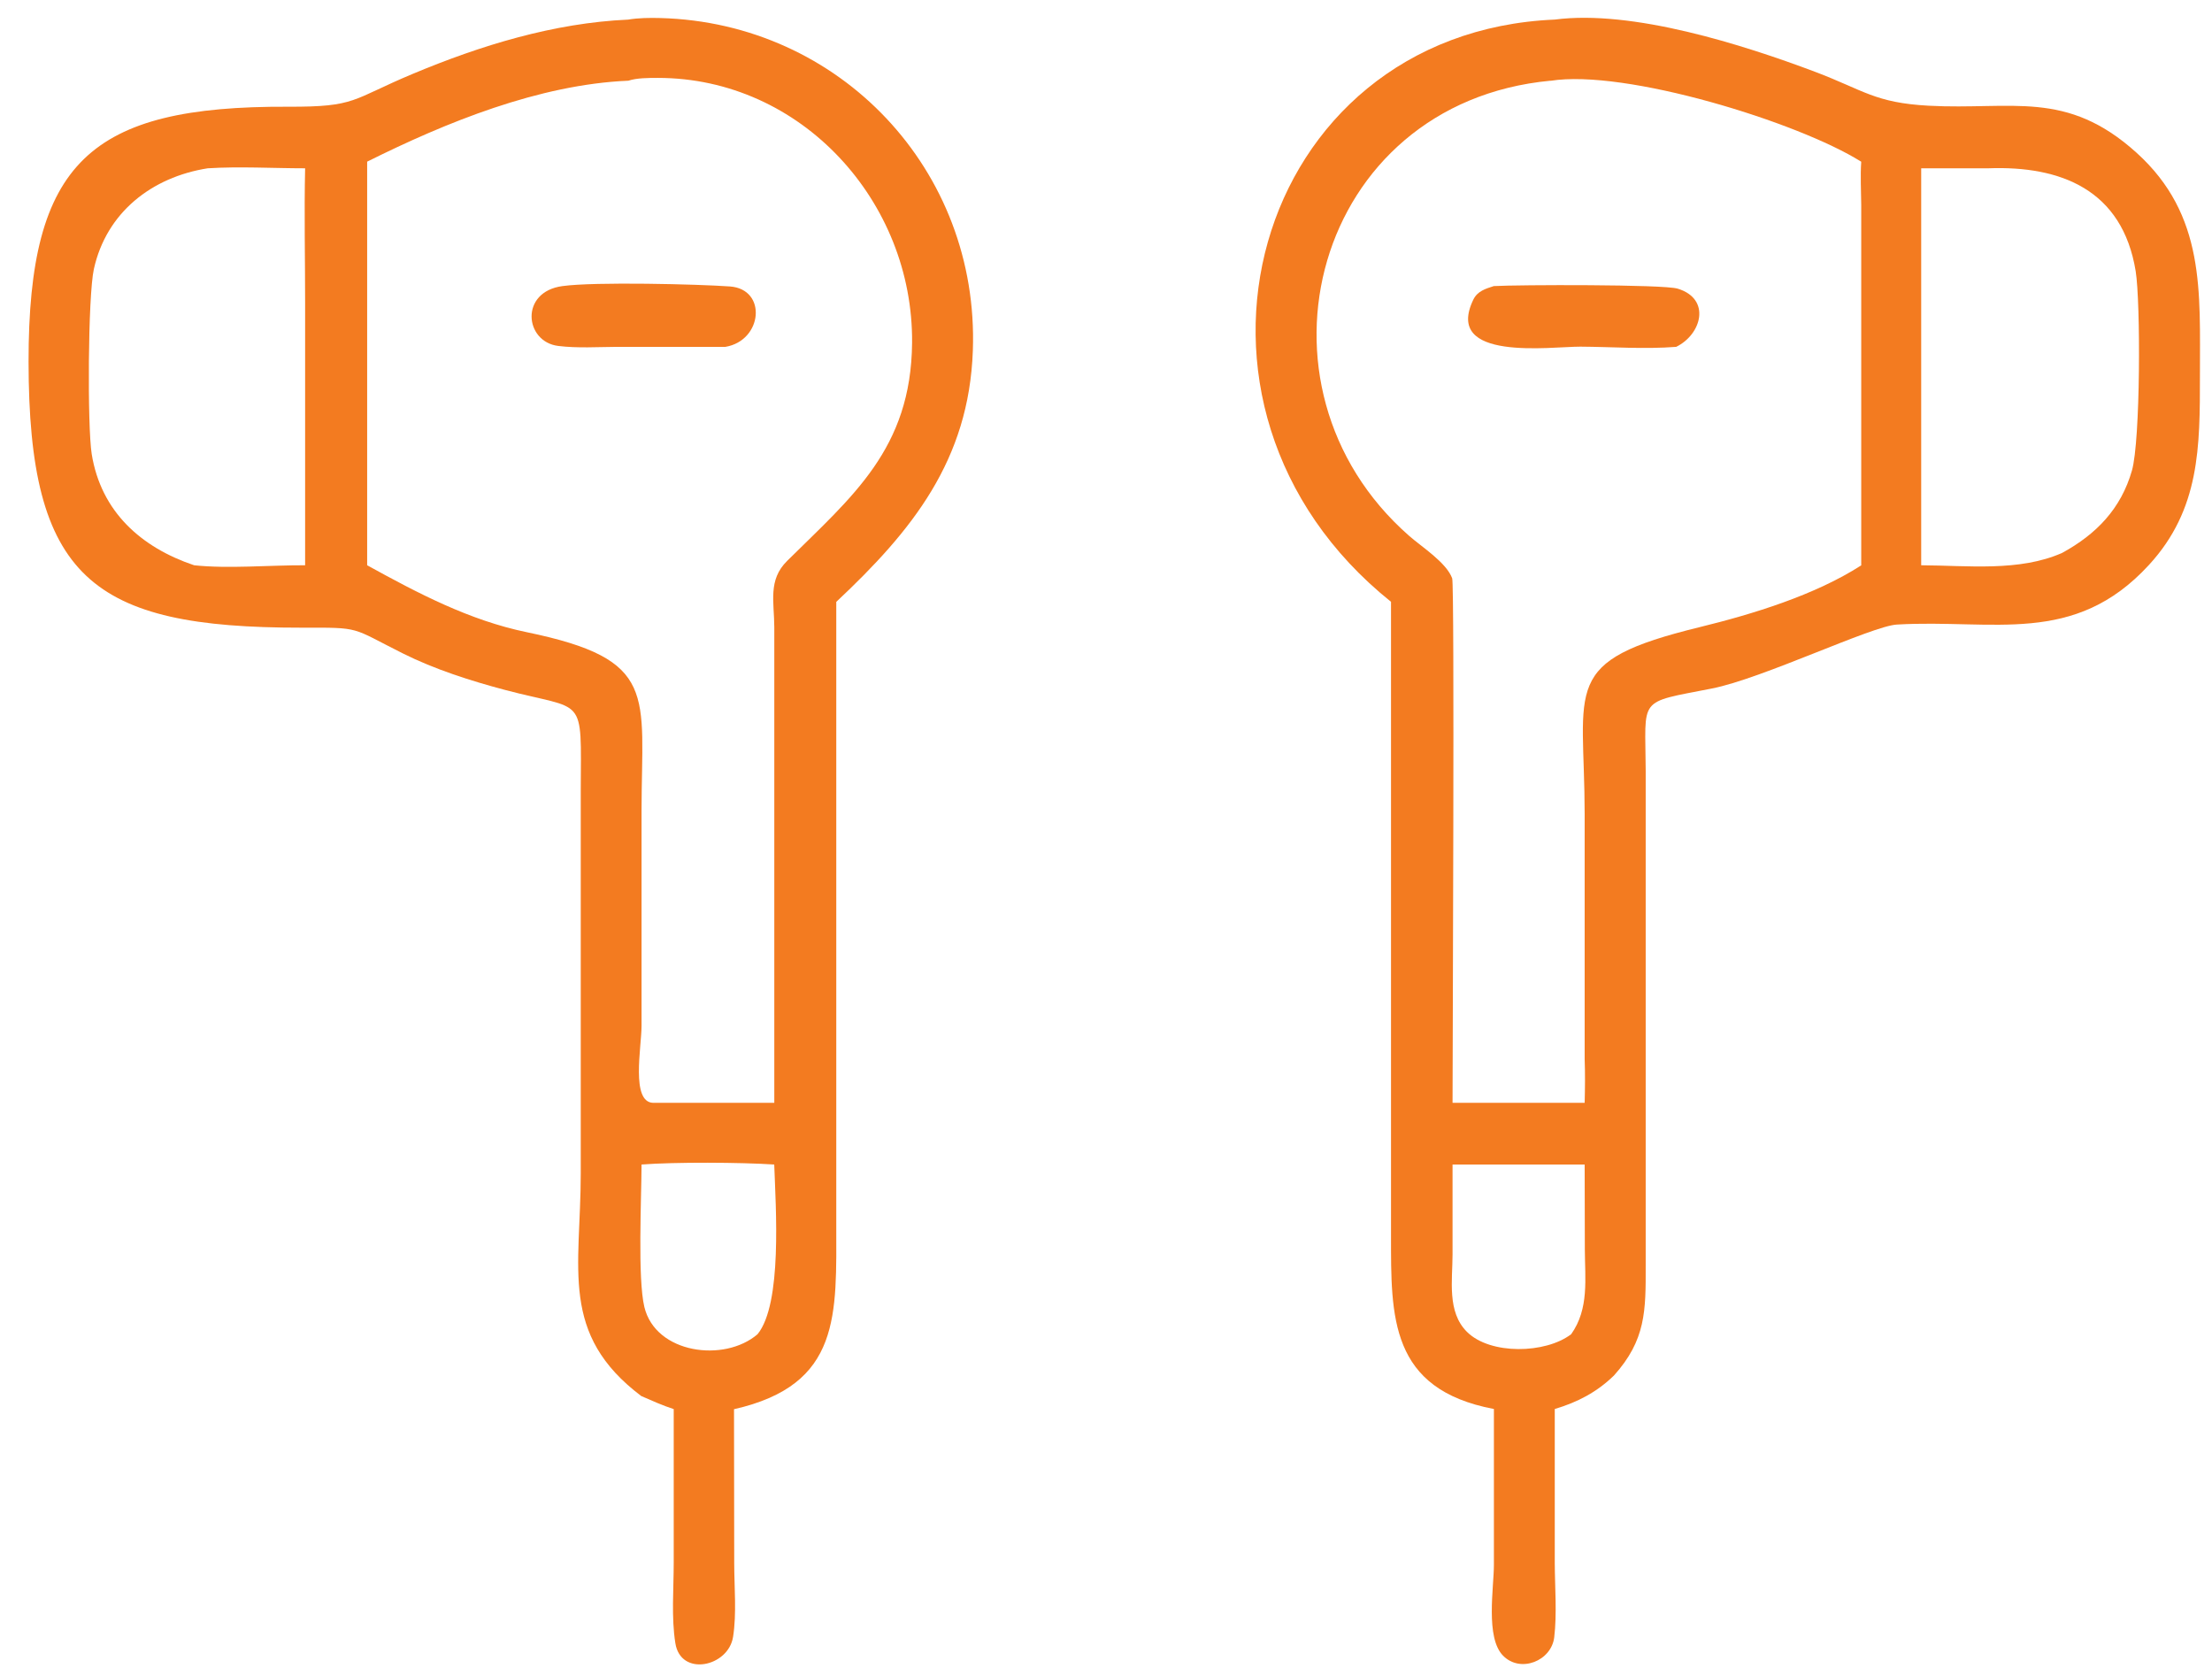 <?xml version="1.0" encoding="UTF-8"?> <svg xmlns="http://www.w3.org/2000/svg" width="66" height="50" viewBox="0 0 66 50" fill="none"><path d="M19.142 41.656C16.681 39.802 17.328 37.85 17.328 35.006V23.587C17.339 20.678 17.491 21.227 15.063 20.582C14.049 20.313 12.964 19.967 12.024 19.496C10.447 18.707 10.803 18.723 8.99 18.726C2.728 18.732 0.857 17.24 0.852 10.789C0.849 4.833 2.685 3.159 8.593 3.184C10.643 3.192 10.474 2.974 12.315 2.204C14.351 1.352 16.523 0.685 18.742 0.585C19.049 0.533 19.389 0.53 19.702 0.538C25.064 0.68 29.221 5.078 29.027 10.46C28.911 13.731 27.222 15.827 24.952 17.956V36.495C24.952 39.222 25.11 41.315 21.901 42.042L21.907 46.639C21.907 47.342 21.983 48.147 21.872 48.839C21.727 49.731 20.311 50.033 20.151 49.024C20.028 48.253 20.102 47.407 20.102 46.623V42.039C19.775 41.933 19.46 41.792 19.142 41.653V41.656ZM18.745 2.408C16.088 2.52 13.31 3.649 10.955 4.823V16.864C12.472 17.7 14.003 18.506 15.713 18.86C19.658 19.676 19.147 20.697 19.142 24.17V30.607C19.142 31.236 18.816 32.886 19.49 32.902H23.103V18.715C23.101 17.961 22.907 17.305 23.486 16.734C25.422 14.815 27.187 13.397 27.214 10.228C27.252 6.018 23.916 2.324 19.626 2.324C19.362 2.324 18.995 2.324 18.748 2.408H18.745ZM6.197 5.021C4.525 5.285 3.174 6.341 2.801 8.026C2.622 8.84 2.606 12.724 2.736 13.544C3.014 15.272 4.218 16.334 5.792 16.864C6.804 16.973 8.06 16.859 9.104 16.864V9.036C9.104 7.7 9.074 6.355 9.104 5.021C8.147 5.021 7.152 4.961 6.197 5.021ZM19.142 34.742C19.139 35.768 19.022 38.139 19.226 38.993C19.561 40.387 21.613 40.657 22.603 39.805C23.345 38.898 23.147 36.038 23.101 34.742C22.1 34.676 20.14 34.666 19.142 34.742Z" fill="#F37B20"></path><path d="M41.507 17.956C34.196 12.106 37.383 0.966 46.39 0.584C48.704 0.282 51.999 1.33 54.161 2.144C55.615 2.694 55.941 3.067 57.548 3.154C60.036 3.287 61.654 2.664 63.75 4.558C65.808 6.42 65.637 8.704 65.64 11.205C65.64 13.331 65.645 15.193 64.12 16.853C61.885 19.289 59.473 18.465 56.597 18.633C55.843 18.677 52.581 20.247 51.077 20.541C48.837 20.982 49.095 20.77 49.103 22.991V37.758C49.106 39.108 49.109 39.976 48.155 41.038C47.646 41.533 47.067 41.835 46.39 42.036V46.645C46.393 47.355 46.458 48.142 46.374 48.847C46.289 49.552 45.365 49.925 44.846 49.394C44.316 48.855 44.574 47.366 44.574 46.683V42.036C41.461 41.446 41.504 39.282 41.504 36.859V17.953L41.507 17.956ZM46.26 2.408C39.207 3.072 36.958 11.524 42.043 15.985C42.42 16.317 43.152 16.777 43.329 17.253C43.405 17.463 43.34 31.508 43.34 32.902H47.282C47.293 32.464 47.298 32.031 47.282 31.595V24.29C47.279 20.454 46.532 19.733 50.705 18.712C52.295 18.323 54.15 17.757 55.534 16.867V6.115C55.531 5.691 55.504 5.25 55.534 4.825C53.652 3.641 48.489 2.052 46.262 2.411L46.26 2.408ZM59.326 5.021H57.323V16.864C58.69 16.87 60.254 17.063 61.531 16.494C62.551 15.936 63.285 15.177 63.611 14.039C63.867 13.146 63.872 9.025 63.723 8.091C63.326 5.653 61.48 4.942 59.329 5.021H59.326ZM43.34 34.742V37.423C43.34 38.19 43.168 39.138 43.772 39.736C44.465 40.425 46.115 40.39 46.88 39.804C47.42 39.042 47.29 38.155 47.287 37.265L47.282 34.742H43.34Z" fill="#F37B20"></path><path d="M21.646 10.348H18.419C17.842 10.351 17.228 10.392 16.657 10.321C15.651 10.198 15.499 8.707 16.782 8.535C17.75 8.402 20.828 8.478 21.779 8.546C22.897 8.628 22.755 10.16 21.646 10.348Z" fill="#F37B20"></path><path d="M50.012 10.348C49.076 10.421 48.092 10.348 47.154 10.342C46.268 10.34 43.06 10.797 43.962 8.935C44.085 8.685 44.324 8.614 44.571 8.535C45.303 8.494 49.62 8.481 50.055 8.611C51.064 8.916 50.773 9.978 50.012 10.348Z" fill="#F37B20"></path></svg> 